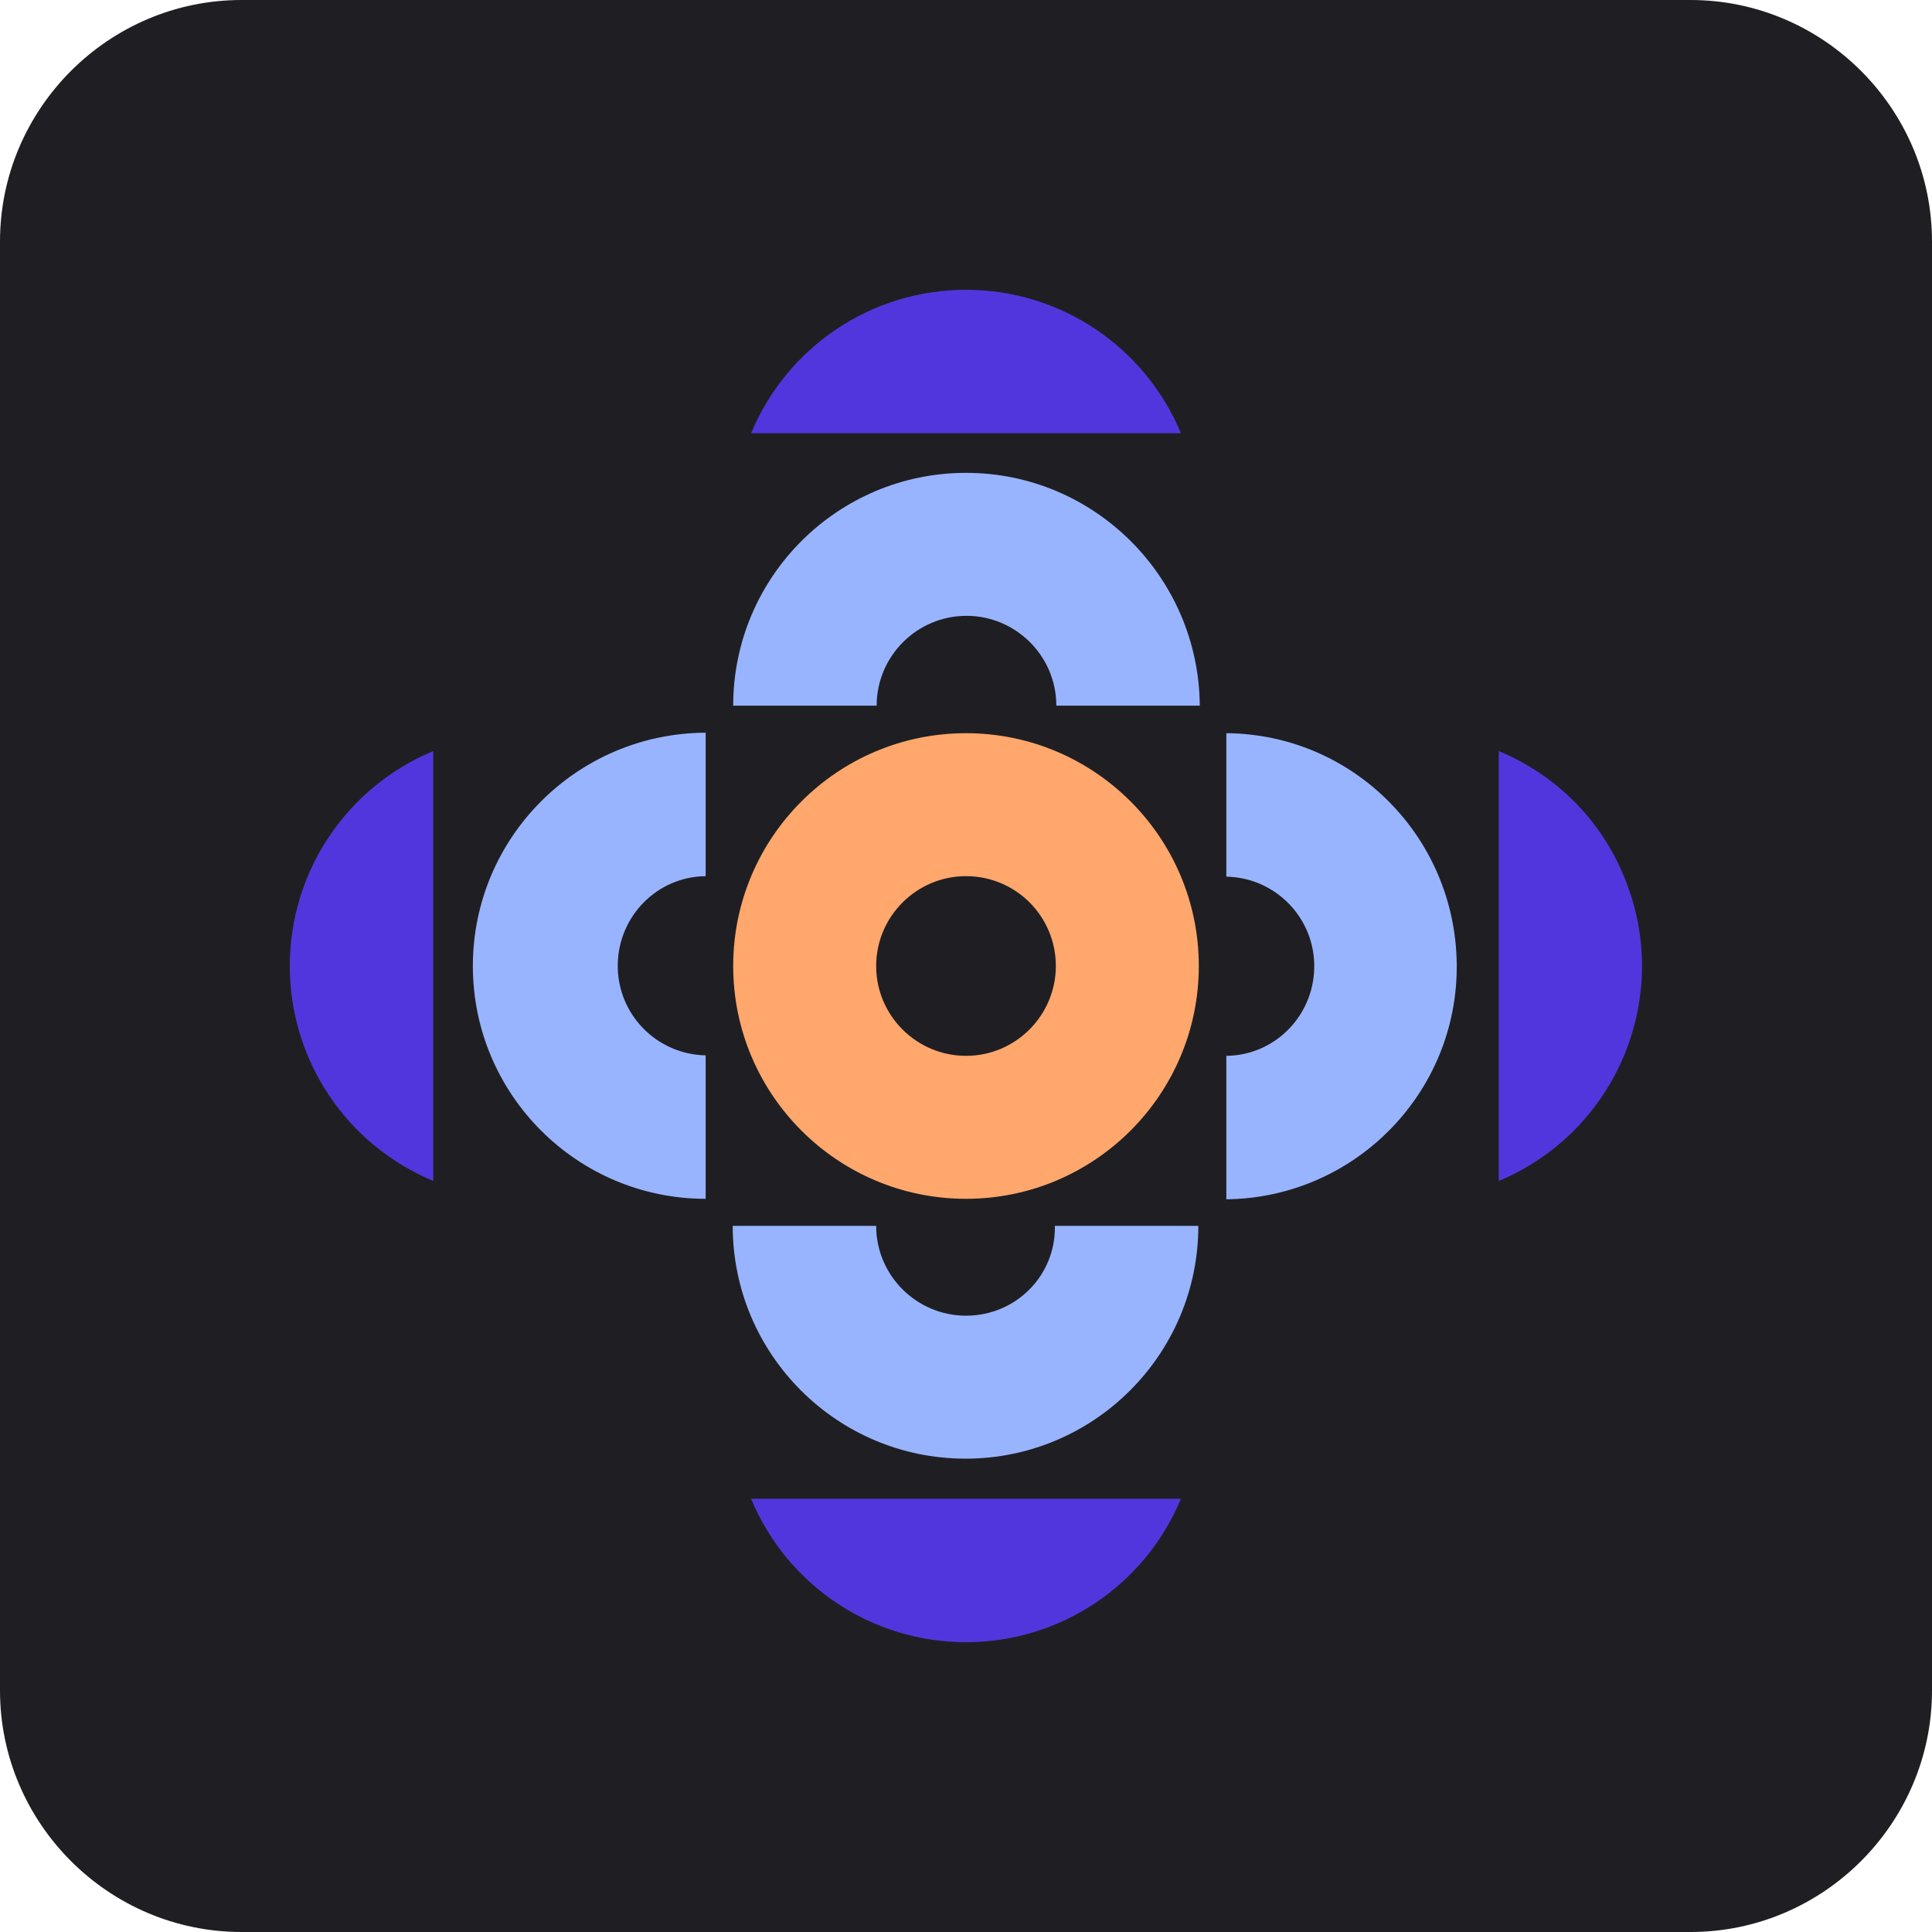 <svg version="1.1" xmlns="http://www.w3.org/2000/svg" xmlns:xlink="http://www.w3.org/1999/xlink" x="0px" y="0px"
	 viewBox="0 0 400 400" style="enable-background:new 0 0 400 400;" xml:space="preserve">
<g id="Calque_2">
	<path style="fill:#1F1F23;" d="M350,400H50c-27.5,0-50-22.5-50-50V50C0,22.5,22.5,0,50,0h300c27.5,0,50,22.5,50,50v300
		C400,377.5,377.5,400,350,400z"/>
</g>
<g id="Calque_1">
	<g id="Calque_2_1_">
		<g id="icon-light">
			<path style="fill:#FFA76C;" d="M200,151.8c-26.6,0-48.2,21.6-48.2,48.2s21.6,48.2,48.2,48.2s48.2-21.6,48.2-48.2c0,0,0,0,0,0
				C248.2,173.4,226.6,151.8,200,151.8z M200,218.6c-10.2,0-18.6-8.3-18.6-18.6c0-10.2,8.3-18.6,18.6-18.6s18.6,8.3,18.6,18.6
				C218.6,210.2,210.3,218.6,200,218.6C200,218.6,200,218.6,200,218.6z"/>
			<path style="fill:#5236DD;" d="M200,60c-19.5,0-37,11.7-44.5,29.7h89C237,71.7,219.5,60,200,60z"/>
			<path style="fill:#5236DD;" d="M200,340c19.5,0,37-11.7,44.5-29.7h-89C163,328.3,180.5,340,200,340z"/>
			<path style="fill:#5236DD;" d="M60,200c0,19.5,11.7,37,29.7,44.5v-89C71.7,163,60,180.5,60,200z"/>
			<path style="fill:#99B4FF;" d="M200,97.9c-26.6,0-48.2,21.6-48.2,48.2h29.7c0-10.2,8.3-18.6,18.6-18.6c10.2,0,18.6,8.3,18.6,18.6
				h29.7C248.2,119.5,226.6,97.9,200,97.9z"/>
			<path style="fill:#99B4FF;" d="M200,272.4c-10.2,0-18.6-8.3-18.6-18.6l0,0h-29.7c0,26.6,21.6,48.2,48.2,48.2s48.2-21.6,48.2-48.2
				h-29.7C218.6,264.1,210.3,272.4,200,272.4C200,272.4,200,272.4,200,272.4z"/>
			<path style="fill:#99B4FF;" d="M97.9,200c0,26.6,21.6,48.2,48.2,48.2v-29.7c-10.2-0.2-18.4-8.6-18.2-18.9
				c0.2-10,8.2-18.1,18.2-18.2v-29.7C119.5,151.8,97.9,173.4,97.9,200z"/>
			<path style="fill:#99B4FF;" d="M253.9,151.8v29.7c10.2,0.2,18.4,8.6,18.2,18.9c-0.2,10-8.2,18.1-18.2,18.2v29.7
				c26.6-0.3,48-22.1,47.7-48.7C301.3,173.2,280.1,152,253.9,151.8z"/>
			<path style="fill:#5236DD;" d="M310.3,155.5v89c24.6-10.3,36.2-38.5,25.9-63.1C331.4,169.7,322.1,160.4,310.3,155.5L310.3,155.5z
				"/>
		</g>
	</g>
</g>
</svg>
